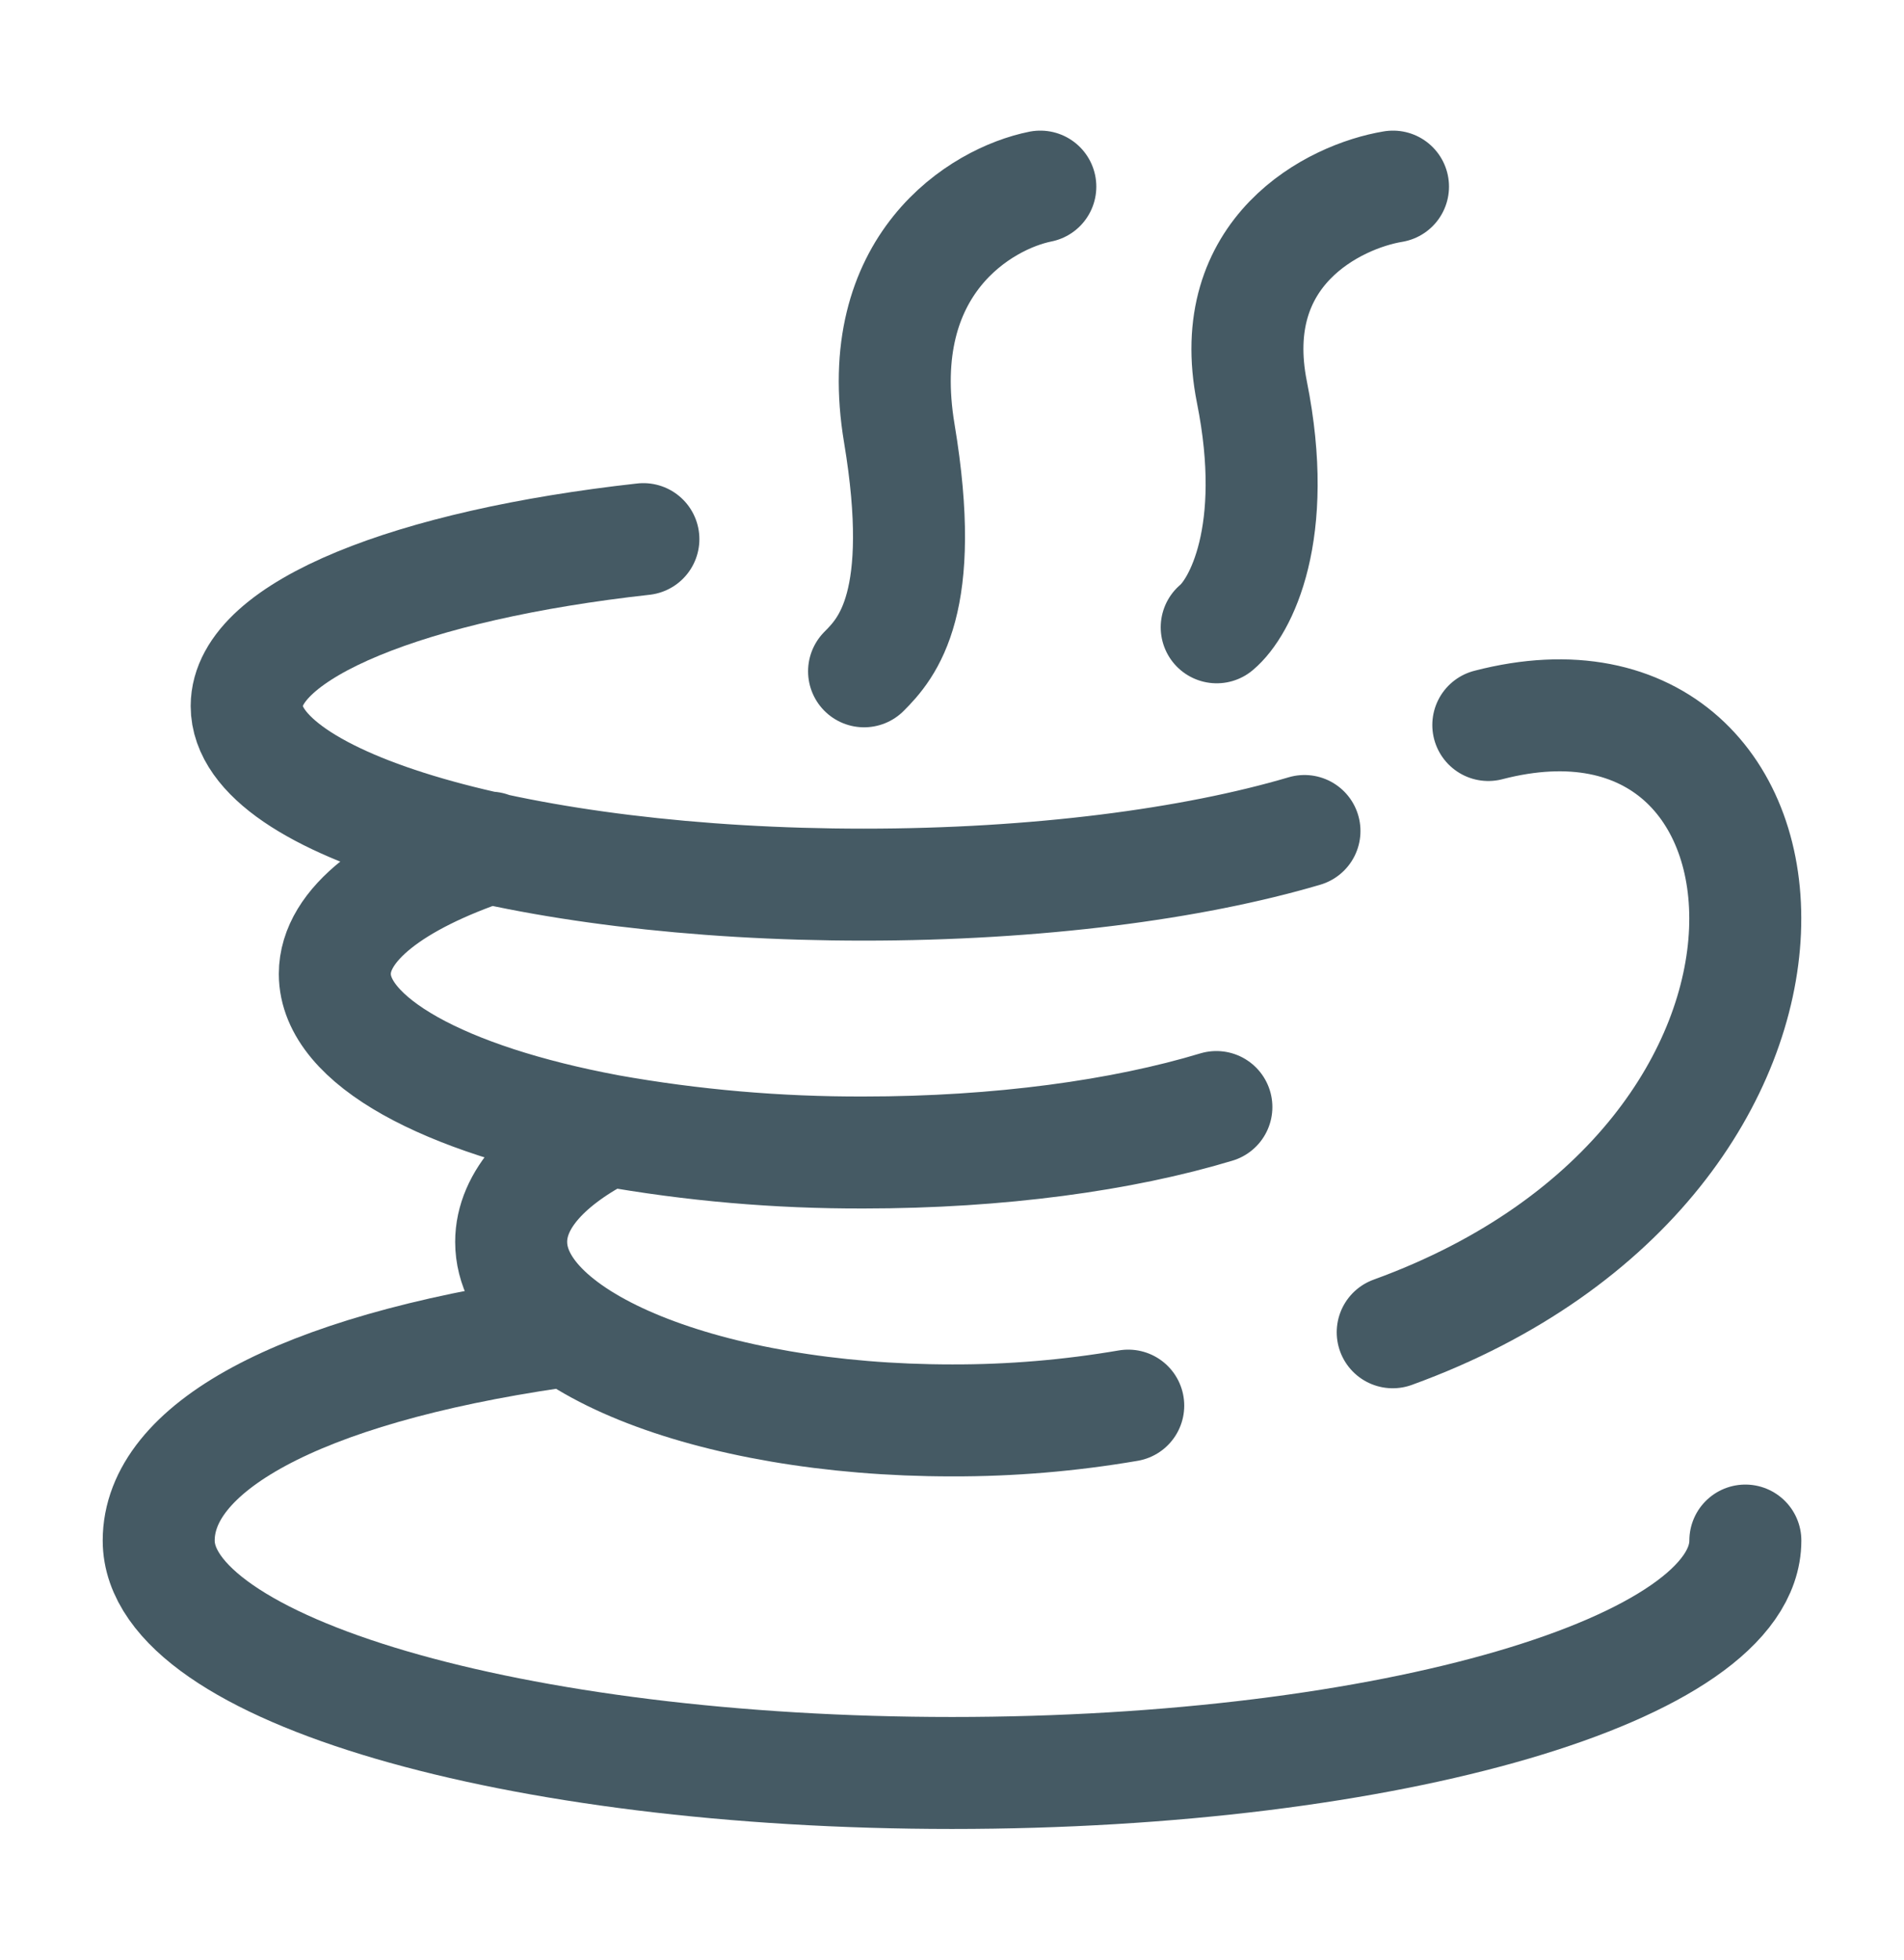 <svg width="34" height="35" viewBox="0 0 34 35" fill="none" xmlns="http://www.w3.org/2000/svg">
<path d="M8.749 15.138C7.037 15.716 5.979 16.512 5.979 17.395C5.979 18.596 7.947 19.643 10.852 20.186C9.773 20.733 9.128 21.425 9.128 22.181C9.128 23.942 12.652 25.369 16.998 25.369C18.053 25.372 19.107 25.283 20.147 25.105M10.854 20.187C12.362 20.457 13.892 20.589 15.424 20.584C17.844 20.584 20.049 20.278 21.721 19.772M23.294 14.842C21.295 15.433 18.507 15.8 15.424 15.8C9.34 15.8 4.405 14.372 4.405 12.61C4.405 11.25 7.348 10.088 11.489 9.629" stroke="#455A64" stroke-width="2" stroke-linecap="round" stroke-linejoin="round"/>
<path d="M31.167 27.515C31.167 29.808 24.825 31.666 17.001 31.666C9.176 31.666 2.834 29.808 2.834 27.515C2.834 25.886 5.252 24.475 9.917 23.795M26.577 12.949C32.547 11.399 33.4 20.696 24.87 23.795M24.875 3.333C23.826 3.507 21.853 4.488 22.356 7.006C22.86 9.524 22.146 10.854 21.727 11.204M18.577 3.333C17.528 3.543 15.554 4.719 16.059 7.74C16.563 10.762 15.849 11.571 15.43 11.99" stroke="#455A64" stroke-width="2" stroke-linecap="round" stroke-linejoin="round"/>
</svg>

